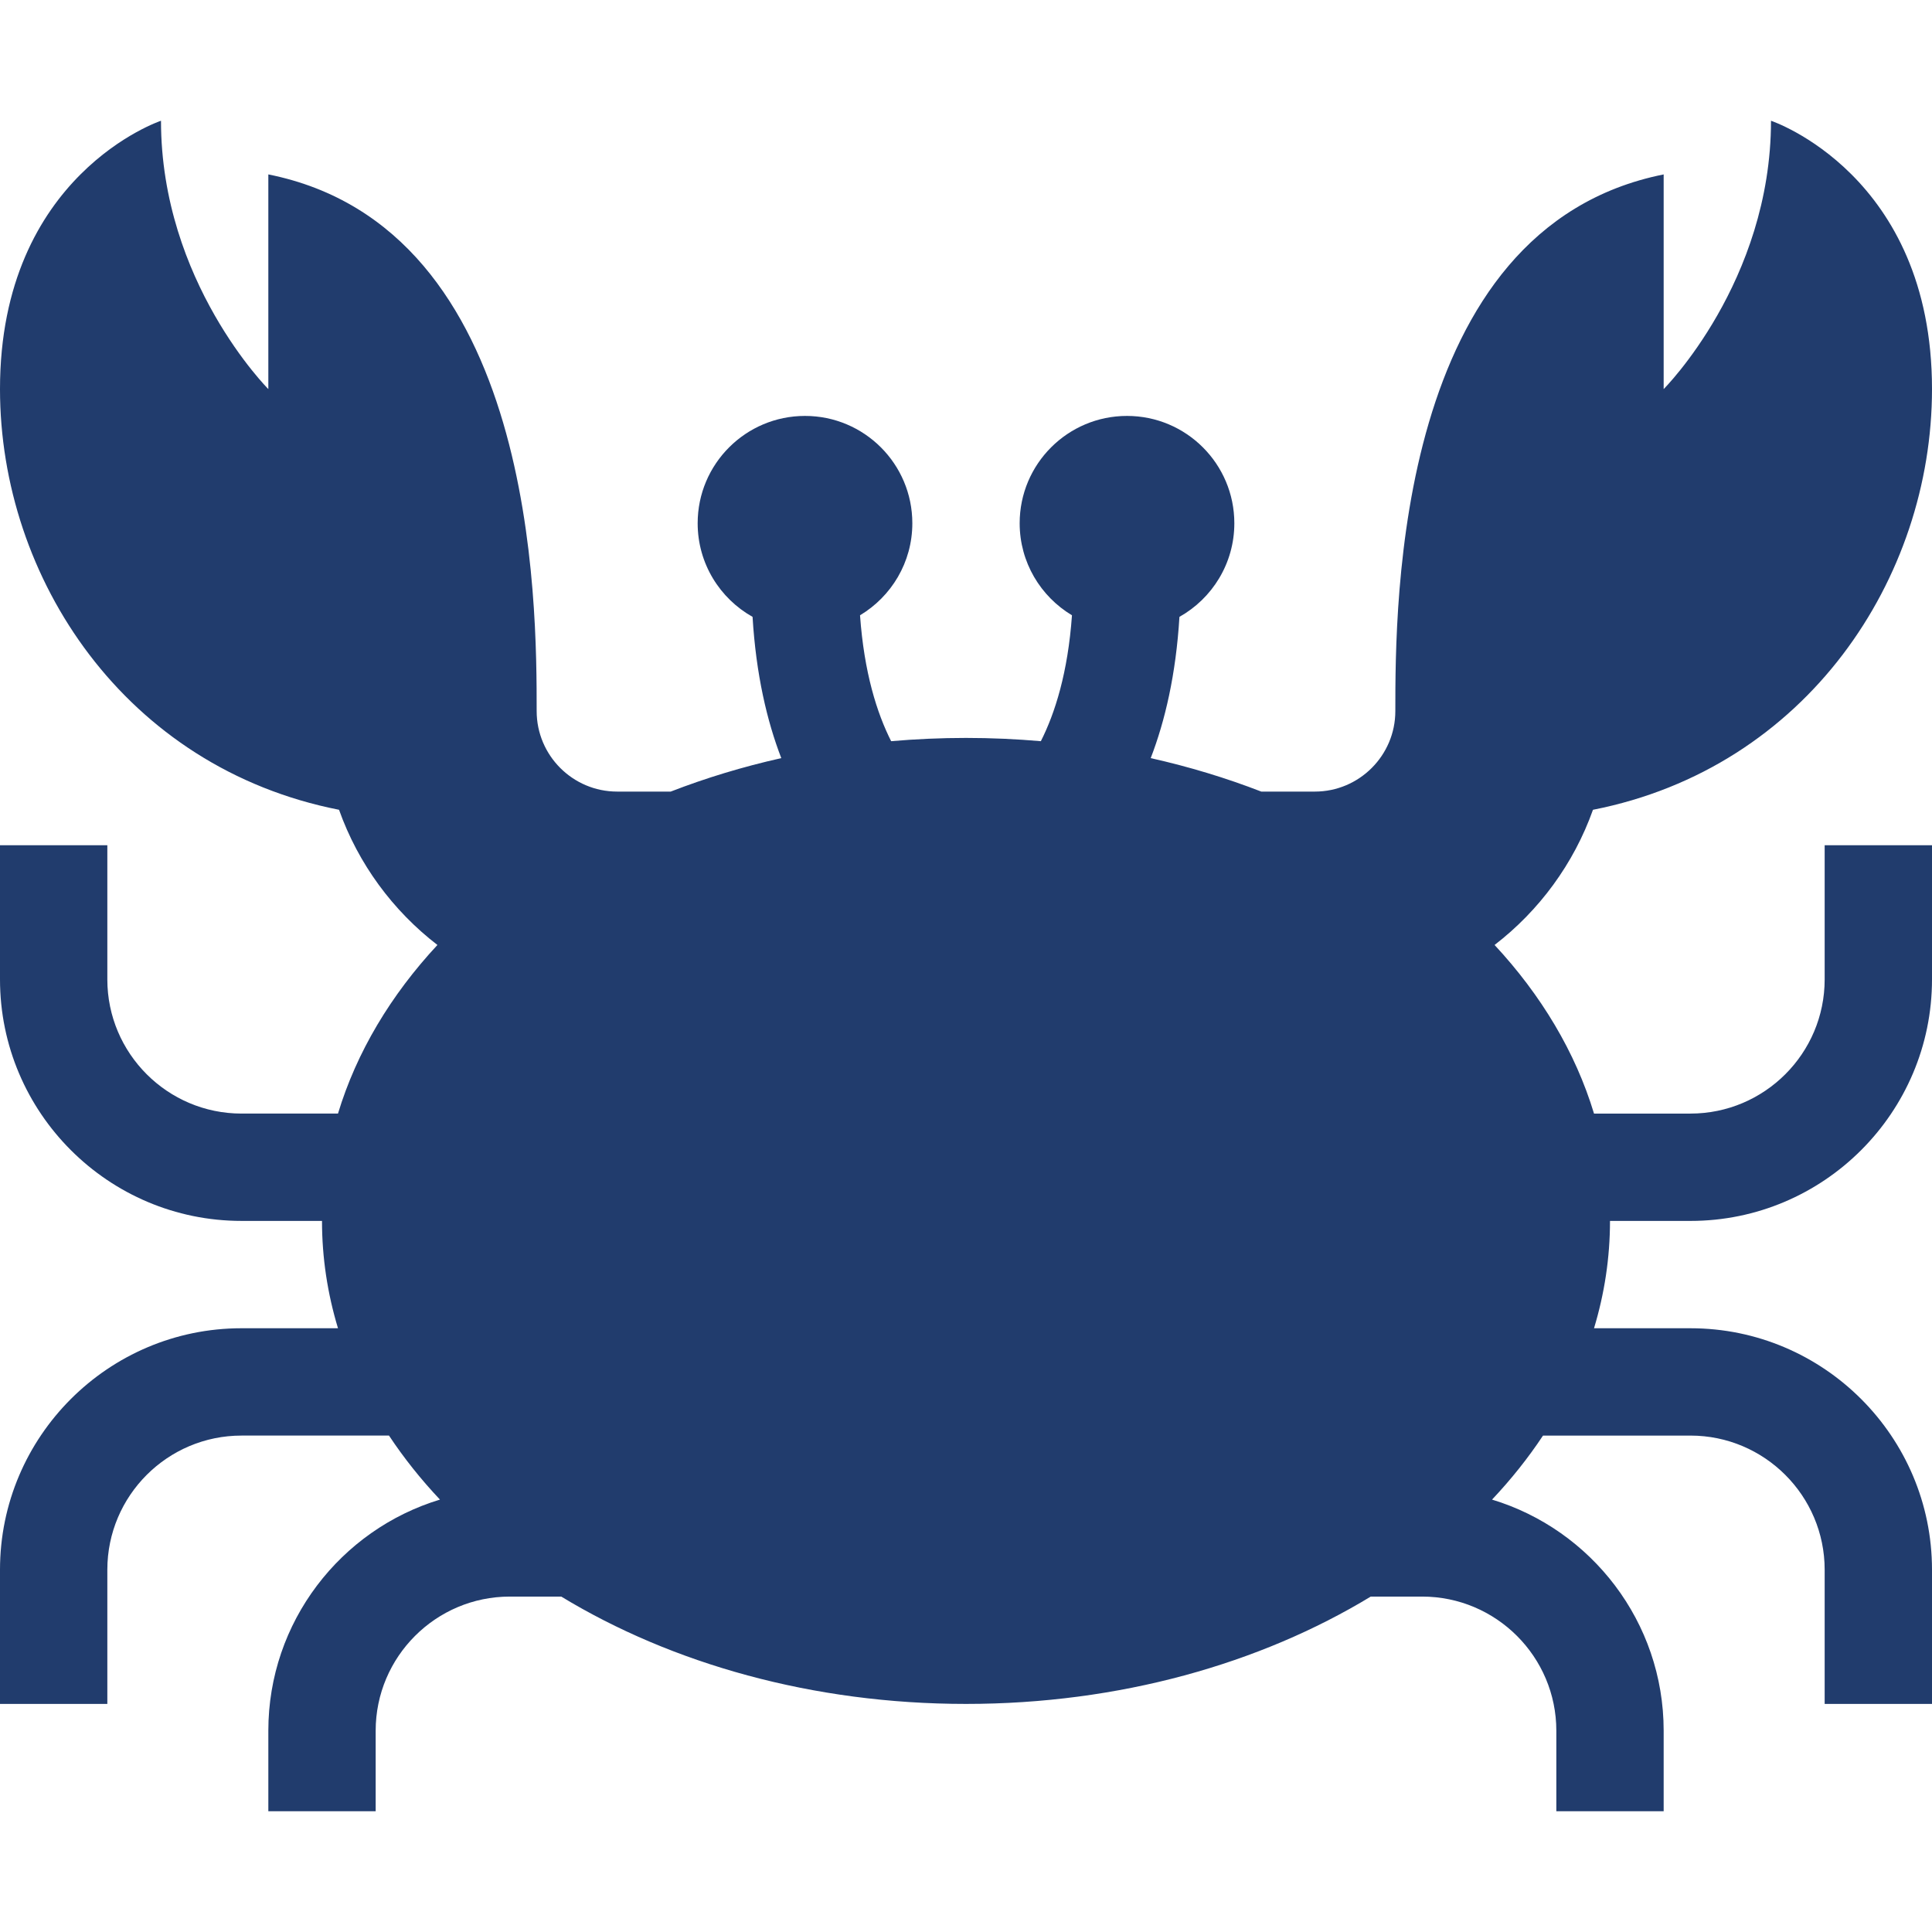 <?xml version="1.0" encoding="iso-8859-1"?>
<!-- Generator: Adobe Illustrator 19.0.0, SVG Export Plug-In . SVG Version: 6.00 Build 0)  -->
<svg xmlns="http://www.w3.org/2000/svg" xmlns:xlink="http://www.w3.org/1999/xlink" version="1.1" id="Layer_1" x="0px" y="0px" viewBox="0 0 360 360" style="enable-background:new 0 0 360 360;" xml:space="preserve" width="512px" height="512px">
<g id="XMLID_229_">
	<g>
		<path d="M340,182.5c0,13.785-11.215,25-25,25h-17.978c-3.467-11.457-9.85-22.081-18.529-31.417    c8.314-6.404,14.751-15.123,18.334-25.191C336.651,143.064,360,107.785,360,72.499C360,32.5,330,22.5,330,22.5c0,30-20,50-20,50    v-40c-50,10-50,80-50,100c0,8.271-6.729,15-15,15h-9.98c-6.539-2.535-13.43-4.628-20.601-6.236    c2.663-6.915,4.7-15.567,5.353-26.322c6.1-3.426,10.229-9.947,10.229-17.441c0-11.045-8.955-20-20-20c-11.046,0-20,8.955-20,20    c0,7.292,3.915,13.654,9.746,17.148c-0.758,10.686-3.157,18.237-5.798,23.46c-4.577-0.397-9.229-0.608-13.948-0.608    s-9.371,0.211-13.948,0.608c-2.641-5.223-5.04-12.774-5.798-23.46c5.831-3.495,9.746-9.856,9.746-17.148c0-11.045-8.954-20-20-20    c-11.045,0-20,8.955-20,20c0,7.494,4.129,14.016,10.229,17.441c0.652,10.755,2.689,19.408,5.353,26.322    c-7.171,1.608-14.062,3.702-20.601,6.236H115c-8.271,0-15-6.729-15-15c0-20,0-90-50-100v40c0,0-20-20-20-50c0,0-30,10-30,49.999    c0,35.286,23.349,70.564,63.174,78.392c3.583,10.068,10.02,18.788,18.334,25.191c-8.68,9.335-15.063,19.96-18.529,31.417H45    c-13.785,0-25-11.215-25-25v-25H0v25c0,24.813,20.187,45,45,45h15c0,6.874,1.032,13.567,2.979,20H45c-24.813,0-45,20.187-45,45v25    h20v-25c0-13.785,11.215-25,25-25h27.483c2.763,4.169,5.938,8.156,9.497,11.928C63.496,285.026,50,302.213,50,322.5v15h20v-15    c0-13.785,11.215-25,25-25h9.582c20.608,12.505,46.844,20,75.418,20c28.573,0,54.809-7.495,75.418-20H265    c13.785,0,25,11.215,25,25v15h20v-15c0-20.287-13.496-37.475-31.98-43.072c3.559-3.771,6.734-7.759,9.497-11.928H315    c13.785,0,25,11.215,25,25v25h20v-25c0-24.813-20.186-45-45-45h-17.978c1.946-6.433,2.978-13.126,2.978-20h15    c24.814,0,45-20.187,45-45v-25h-20V182.5z" fill="#213c6d"/>
	</g>
</g>
<g>
</g>
<g>
</g>
<g>
</g>
<g>
</g>
<g>
</g>
<g>
</g>
<g>
</g>
<g>
</g>
<g>
</g>
<g>
</g>
<g>
</g>
<g>
</g>
<g>
</g>
<g>
</g>
<g>
</g>
</svg>

